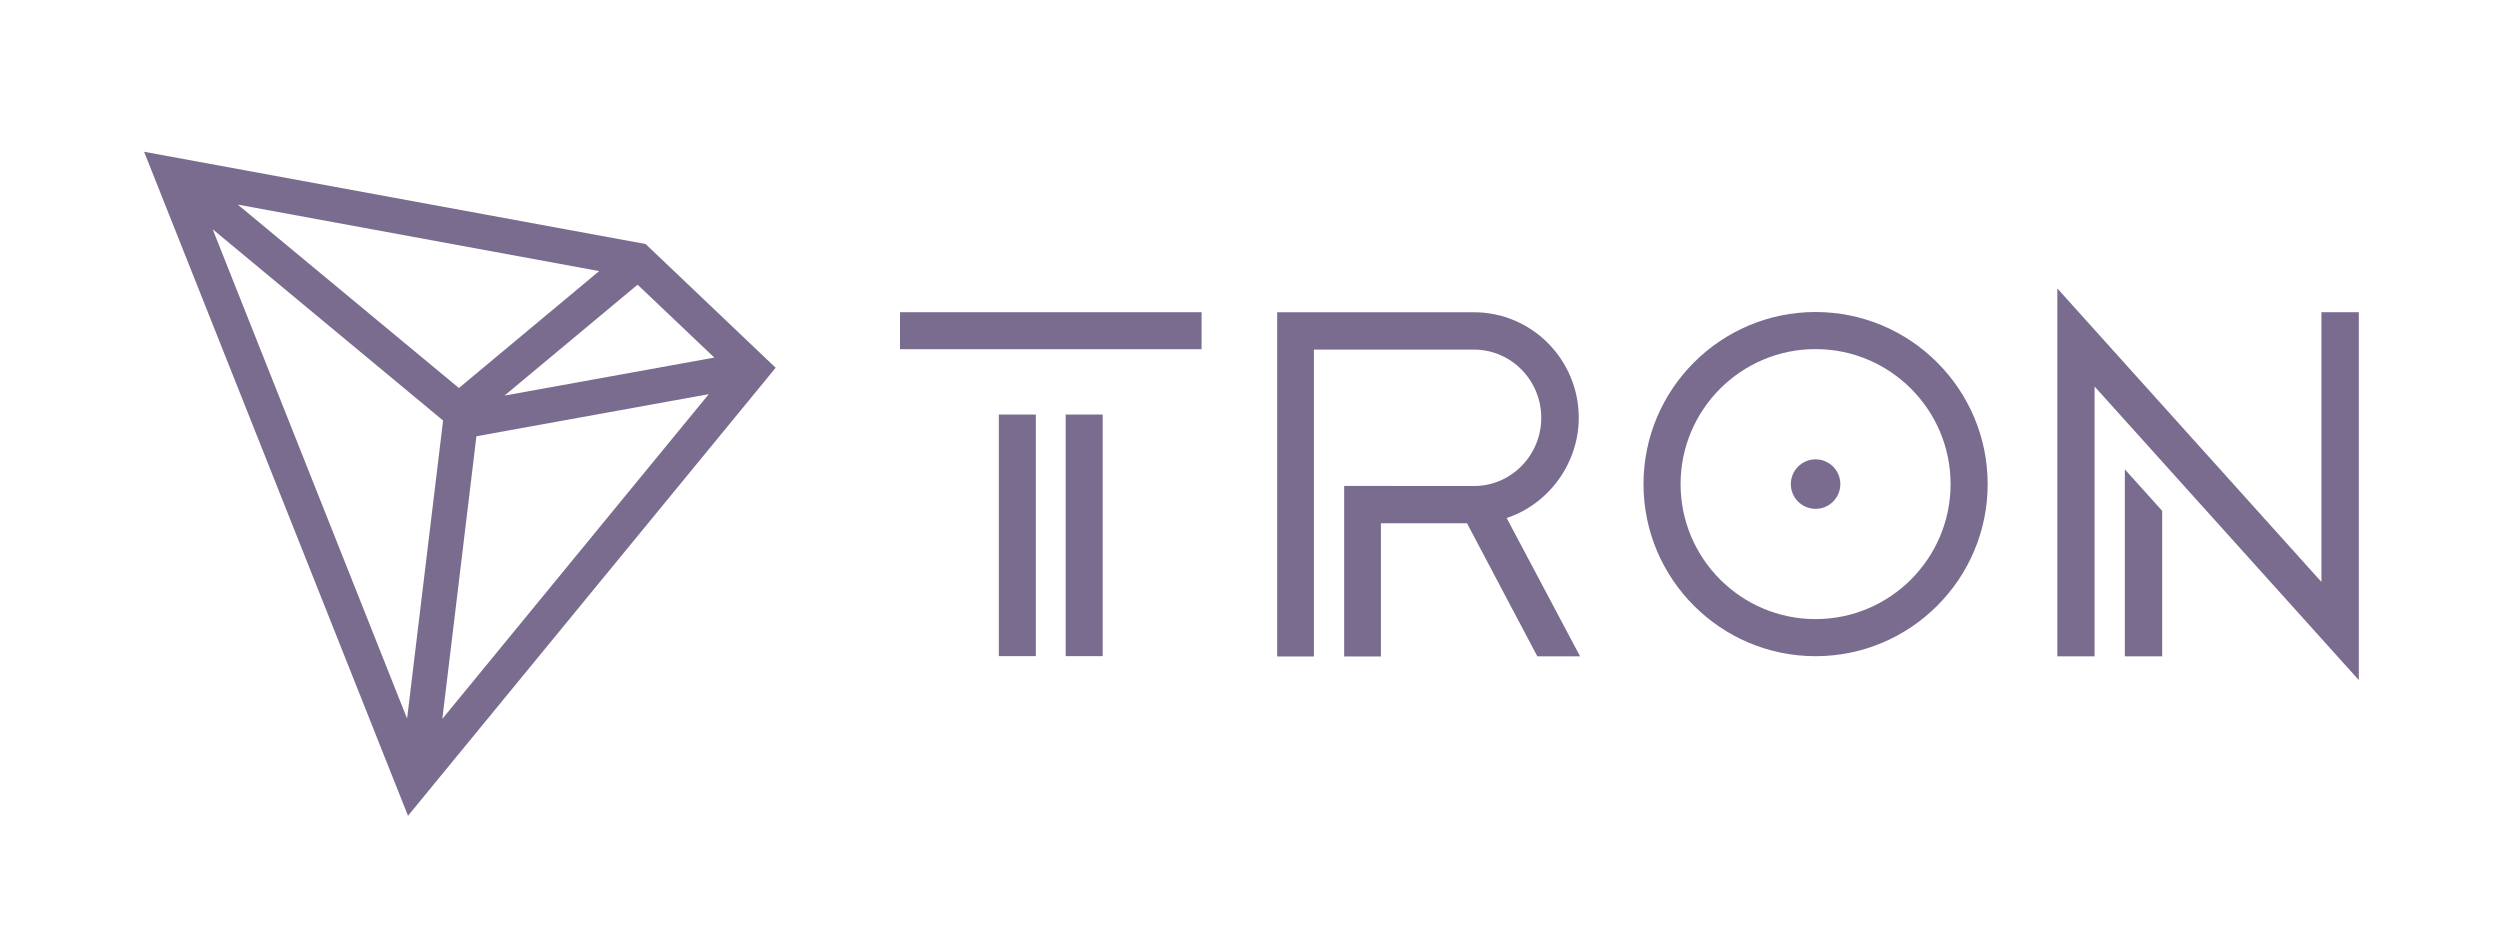<svg xmlns="http://www.w3.org/2000/svg" width="1376" height="519" fill="none" viewBox="0 0 1376 519"><path fill="#7A6C8E" d="M570.123 228.149h-20.365v132.972h20.365V228.149ZM661.351 171.823H495.359v20.365h165.992v-20.365ZM606.908 228.149h-20.365v132.972h20.365V228.149ZM1169.51 361.259h20.55v-80.086l-20.55-22.843v102.929Z"/><path fill="#7A6C8E" d="M1277.71 171.823v148.475L1132.36 158.75v202.509h20.5V212.737l145.44 161.594V171.823h-20.59ZM999.297 171.731c-52.242 0-94.715 42.474-94.715 94.718 0 52.244 42.473 94.718 94.715 94.718 52.243 0 94.713-42.474 94.713-94.718 0-52.198-42.47-94.718-94.713-94.718Zm0 169.025c-40.959 0-74.304-33.301-74.304-74.307s33.299-74.307 74.304-74.307c40.963 0 74.303 33.301 74.303 74.307 0 40.96-33.34 74.307-74.303 74.307Z"/><path fill="#7A6C8E" d="M999.296 252.826c-7.522 0-13.622 6.101-13.622 13.623 0 7.522 6.1 13.623 13.622 13.623 7.524 0 13.624-6.101 13.624-13.623 0-7.522-6.1-13.623-13.624-13.623ZM868.943 229.938c0-32.016-25.869-58.069-57.655-58.069H702.951v189.436h20.227V192.418h88.11c20.411 0 37.015 16.833 37.015 37.52 0 20.595-16.375 37.337-36.602 37.566l-71.873-.046v93.847h20.227v-73.298h47.38l38.712 73.252h23.53l-40.409-76.141c23.346-7.752 39.675-30.319 39.675-55.18ZM355.328 134.302 79.303 83.526l145.259 365.479 202.364-246.588-71.598-68.115Zm-4.403 22.384 42.243 40.135-115.492 20.916 73.249-61.051Zm-98.338 56.877-121.73-100.956 198.924 36.603-77.194 64.353Zm-8.715 17.888-19.814 164.071-107.007-269.338 126.821 105.267Zm18.347 8.67 127.876-23.164L243.46 395.66l18.759-155.539Z"/></svg>